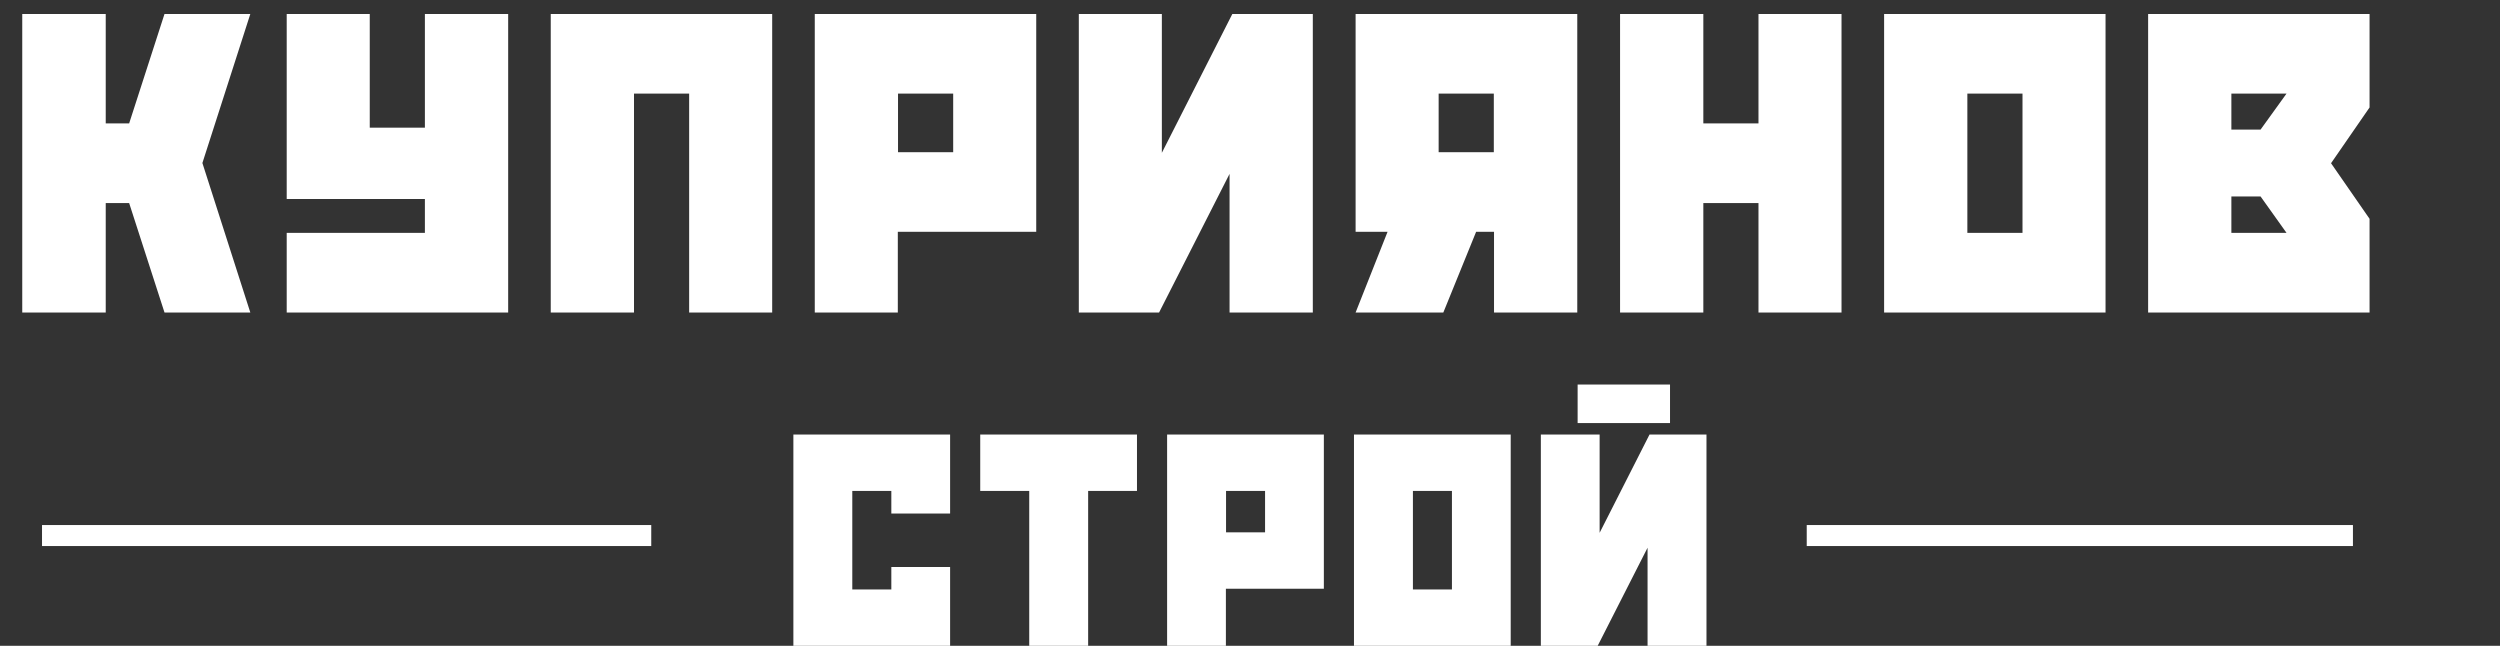 <?xml version="1.0" encoding="UTF-8"?> <svg xmlns="http://www.w3.org/2000/svg" width="120" height="31" viewBox="0 0 120 31" fill="none"><rect x="0" y="0" width="120" height="31" fill="#333333" stroke="none"/><path d="M1.068 0.671H5.075V5.924H6.199L7.896 0.671H12.015L9.715 7.825L12.015 15H7.896L6.199 9.747H5.075V15H1.068V0.671ZM20.395 0.671H24.392V15H13.762V11.178H20.395V9.552H13.762V0.671H17.748V6.129H20.395V0.671ZM33.079 4.493H30.432V15H26.436V0.671H37.065V15H33.079V4.493ZM49.739 11.126H43.095V15H39.109V0.671H49.739V11.126ZM43.105 7.304H45.753V4.493H43.105V7.304ZM59.152 0.671H63.015V15H59.019V8.346L55.636 15H51.783V0.671H55.769V7.335L59.152 0.671ZM75.709 15H71.713V11.126H70.854L69.28 15H65.069L66.603 11.126H65.069V0.671H75.709V15ZM71.703 7.304V4.493H69.055V7.304H71.703ZM81.76 9.747V15H77.763V0.671H81.76V5.924H84.407V0.671H88.393V15H84.407V9.747H81.76ZM101.066 15H90.437V0.671H101.066V15ZM94.433 11.178H97.08V4.493H94.433V11.178ZM103.11 15V0.671H113.739V5.158L111.89 7.835L113.739 10.503V15H103.11ZM108.507 6.221L109.753 4.493H107.106V6.221H108.507ZM107.106 9.43V11.178H109.753L108.507 9.43H107.106ZM40.91 28.295H42.784V27.217H45.605V31H38.082V20.858H45.605V24.649H42.784V23.564H40.91V28.295ZM49.403 23.564H47.051V20.858H54.575V23.564H52.231V31H49.403V23.564ZM63.545 28.258H58.843V31H56.021V20.858H63.545V28.258ZM58.85 25.553H60.723V23.564H58.85V25.553ZM72.514 31H64.991V20.858H72.514V31ZM67.82 28.295H69.693V23.564H67.82V28.295ZM80.161 18.457V20.308H75.726V18.457H80.161ZM79.177 20.858H81.911V31H79.083V26.291L76.688 31H73.961V20.858H76.782V25.575L79.177 20.858Z" fill="white"></path><line x1="86.723" y1="25.706" x2="112.941" y2="25.706" stroke="white" stroke-width="1.008"></line><line x1="2.017" y1="25.706" x2="31.26" y2="25.706" stroke="white" stroke-width="1.008"></line></svg> 